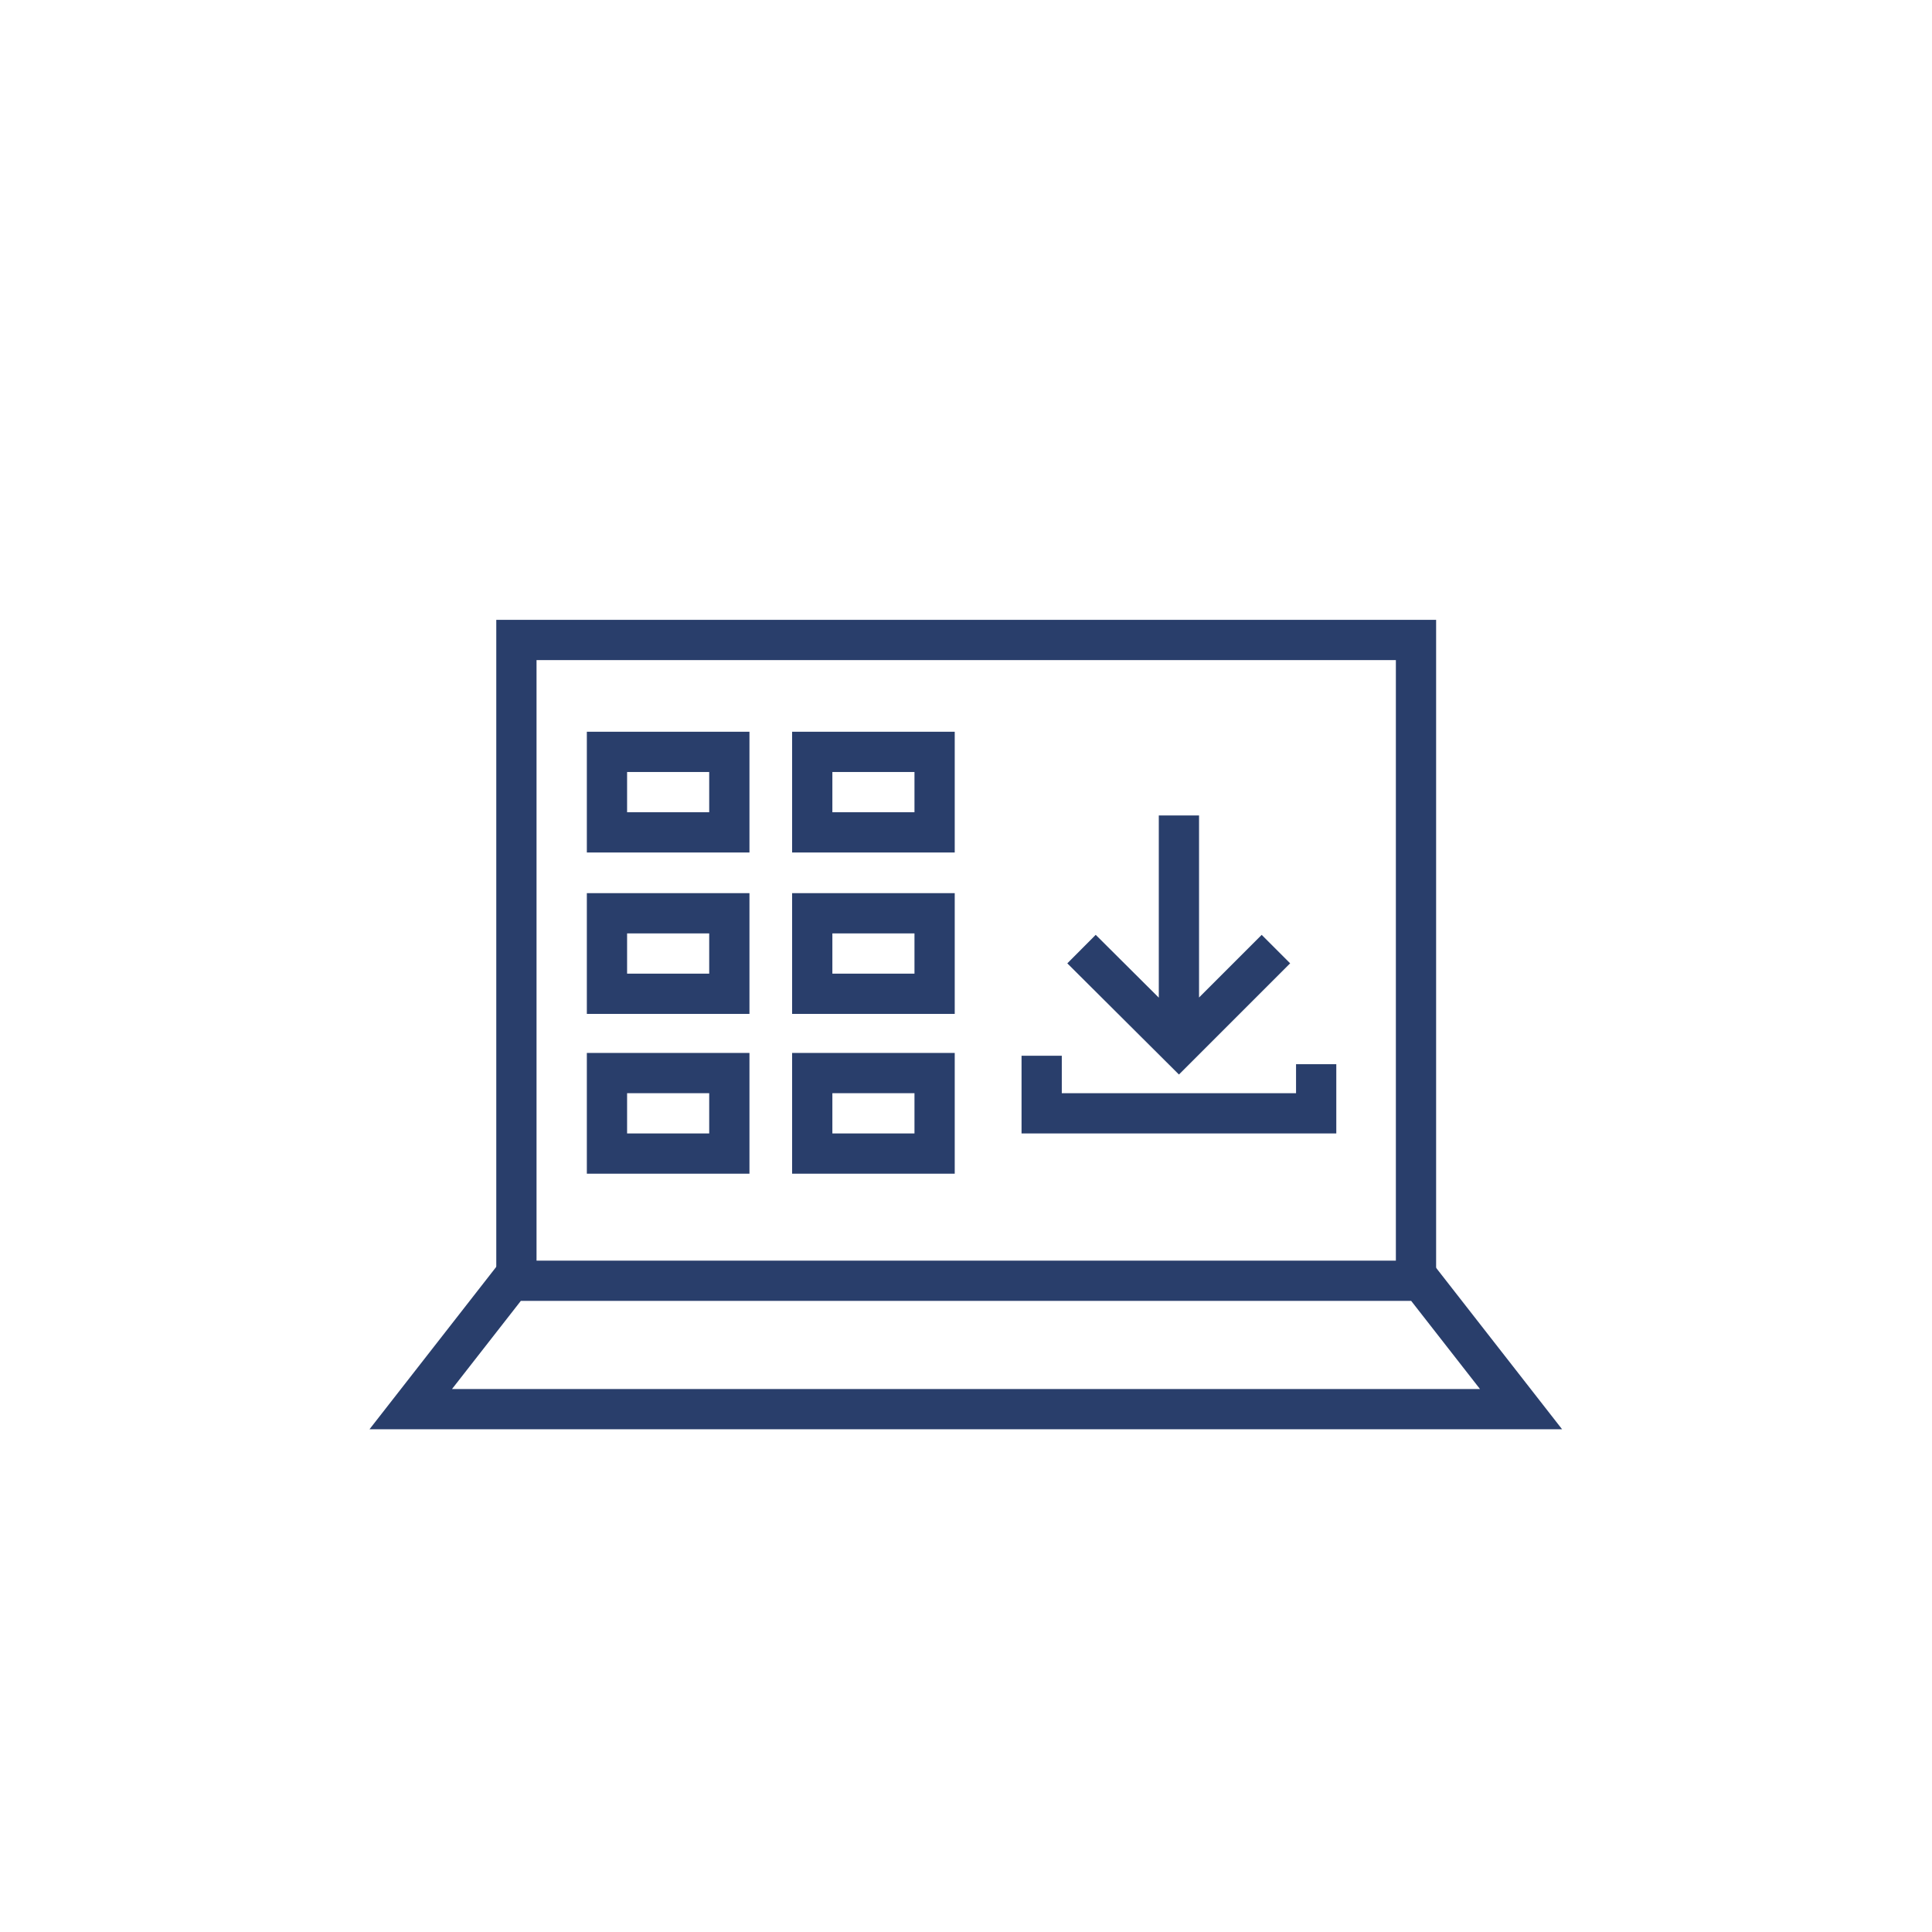 <svg id="icons" xmlns="http://www.w3.org/2000/svg" viewBox="0 0 48 48"><defs><style>.cls-1{stroke-linecap:square}.cls-1,.cls-2{fill:none;stroke:#293e6b;stroke-miterlimit:10}.cls-3{fill:#293e6b}</style></defs><path class="cls-2" d="M29.29 20.26v5.35m-2.42-2.03l2.42 2.41 2.41-2.41m-5.82 2.65v1.43h6.82v-1.22"/><path class="cls-1" d="M15.08 18.68h3.04v2h-3.04zm5.1 0h3.04v2h-3.04zm-5.1 4.01h3.04v2h-3.04zm5.1 0h3.04v2h-3.04zm-5.1 3.97h3.04v2h-3.04zm5.1 0h3.04v2h-3.04z"/><path class="cls-3" d="M35.06 32.32l1.71 2.19H11.23l1.71-2.19h22.12m.49-1h-23.1l-3.27 4.19h29.63l-3.27-4.19z"/><path class="cls-2" d="M35.18 31.61V15.9H12.83v15.71"/></svg>